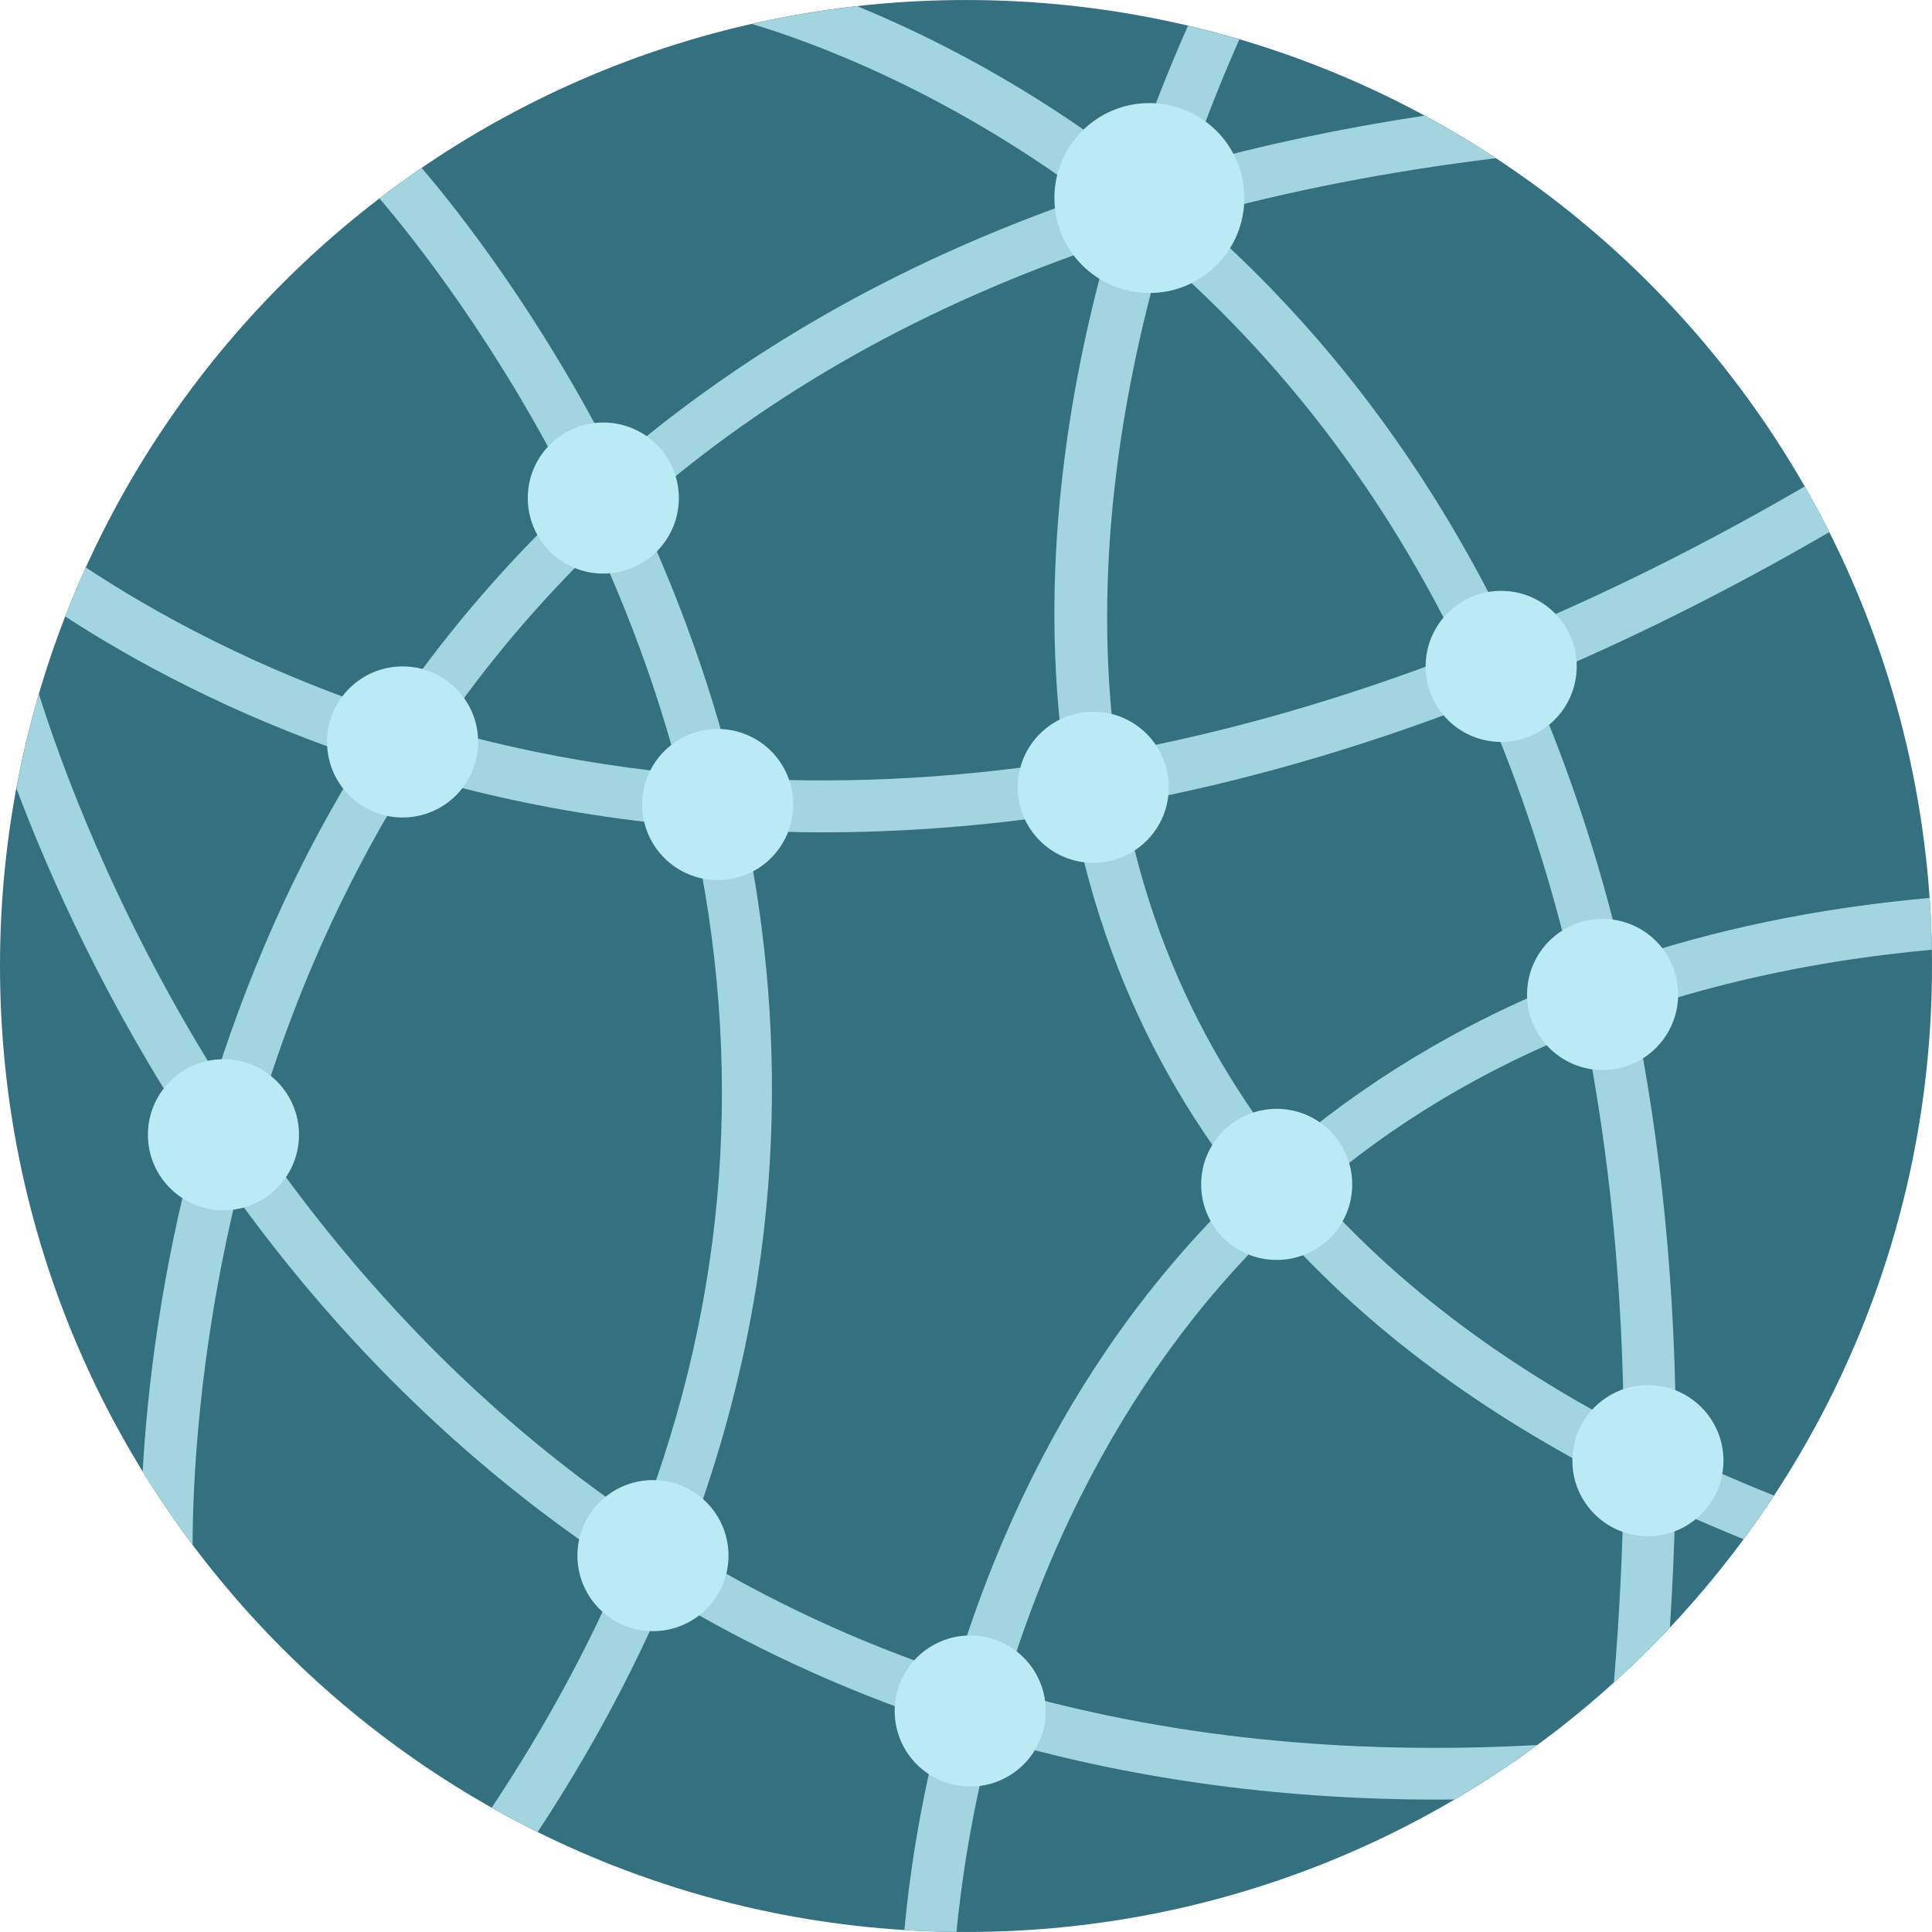 <?xml version="1.0" encoding="iso-8859-1"?>
<!-- Uploaded to: SVG Repo, www.svgrepo.com, Generator: SVG Repo Mixer Tools -->
<svg height="800px" width="800px" version="1.1" id="Layer_1" xmlns="http://www.w3.org/2000/svg" xmlns:xlink="http://www.w3.org/1999/xlink" 
	 viewBox="0 0 496.158 496.158" xml:space="preserve">
<path style="fill:#337180;" d="M248.082,0.003C111.07,0.003,0,111.063,0,248.085c0,137.001,111.07,248.07,248.082,248.07
	c137.006,0,248.076-111.069,248.076-248.07C496.158,111.062,385.088,0.003,248.082,0.003z"/>
<path style="fill:#A3D5E0;" d="M419.641,259.722c23.363-7.952,48.822-13.291,76.465-15.815c-0.074-4.465-0.262-8.903-0.569-13.308
	c-29.475,2.643-55.595,8.292-78.739,16.142c-6.259-26.717-14.36-50.563-23.648-71.814c24.556-10.239,50.117-22.858,76.622-38.271
	c-1.999-3.971-4.094-7.886-6.297-11.731c-26.285,15.305-51.599,27.773-75.887,37.874c-18.233-37.965-40.135-67.027-61.32-88.854
	c-6.399-6.59-12.847-12.664-19.282-18.291c24.125-6.687,49.849-11.699,77.168-15.015c-5.931-3.897-12.03-7.558-18.3-10.945
	c-21.51,3.254-41.587,7.559-60.339,12.746c4.469-12.812,8.975-23.783,12.776-32.342c-4.349-1.281-8.745-2.453-13.19-3.499
	c-4.269,9.597-9.241,21.796-14.058,35.99c-26.706-20.491-52.082-33.294-70.928-41.006c-9.181,1.03-18.212,2.553-27.062,4.557
	c14.555,4.342,48.889,16.62,86.306,44.373c-50.444,17.311-90.13,41.362-121.39,68.258c-19.368-38.167-40.264-64.618-49.68-75.647
	c-3.684,2.518-7.293,5.136-10.83,7.843c8.703,10.175,30.527,37.521,50.202,77.015c-18.97,17.749-34.515,36.502-47.259,55.218
	c-34.797-11.361-61.271-26.171-78.364-37.477c-1.875,4.136-3.633,8.335-5.284,12.588c17.286,11.259,42.843,25.276,76.131,36.456
	c-7.761,12.467-14.363,24.825-19.916,36.756c-7.047,15.146-12.739,30.099-17.368,44.518c-26.552-42.465-40.288-80.839-45.61-97.822
	c-2.318,7.916-4.254,15.995-5.783,24.217c8.489,22.598,23.129,55.47,46.385,90.45c-9.391,34.319-12.803,64.456-13.951,84.993
	c3.991,6.487,8.264,12.781,12.817,18.855c0.03-15.017,1.401-48.589,11.228-89.32c4.234,5.839,8.687,11.704,13.418,17.561
	c21.25,26.289,49.379,54.146,85.631,77.848c-8.869,20.703-20.02,41.181-33.461,61.404c3.871,2.186,7.808,4.269,11.804,6.25
	c13.521-20.541,24.317-40.803,32.847-60.651c20.985,12.622,44.498,23.79,70.772,32.535c-5.818,22.35-8.342,41.227-9.435,53.281
	c4.428,0.278,8.886,0.441,13.374,0.485c1.099-11.382,3.519-29.008,8.85-49.75c33.815,9.888,71.943,15.781,114.824,15.781
	c1.399,0,2.819-0.024,4.229-0.037c7.325-4.303,14.409-8.969,21.229-13.978c-49.325,2.69-94.981-2.063-136.831-14.163
	c4.677-15.665,10.995-32.605,19.568-49.678c13.522-26.933,30.333-50.043,50.291-69.378c22.941,25.978,52.729,48.159,89.169,66.44
	c-0.229,16.505-1.059,33.416-2.505,50.72c4.987-4.513,9.784-9.23,14.391-14.13c0.663-10.315,1.11-20.393,1.339-30.221
	c5.708,2.604,11.578,5.114,17.581,7.544c2.701-3.658,5.301-7.395,7.802-11.203c-8.712-3.473-17.087-7.142-25.171-10.979
	C430.479,330.72,426.469,293.122,419.641,259.722z M298.168,65.64c6.201,5.406,12.411,11.239,18.557,17.57
	c23.672,24.388,43.21,52.695,58.578,84.535c-31.449,12.22-61.068,20.422-88.69,25.548C280.346,147.14,287.862,101.79,298.168,65.64z
	 M284.86,62.398c-10.689,37.496-18.325,84.62-11.474,133.154c-31.128,4.799-59.551,5.722-84.985,4.193
	c-2.48-10.042-5.295-19.576-8.319-28.518c-4.922-14.566-10.505-28.145-16.354-40.654C197.299,100.931,237.727,78.174,284.86,62.398z
	 M153.433,140.093c5.028,11.023,9.809,22.845,14.049,35.392c2.615,7.738,4.906,15.457,6.95,23.161
	c-17.721-1.743-33.846-4.625-48.228-8.107c-4.339-1.049-8.556-2.178-12.69-3.347C125.357,170.042,138.686,154.358,153.433,140.093z
	 M164.637,390.692c-29.312-19.636-55.969-44.199-79.866-73.688c-7.123-8.79-13.653-17.637-19.644-26.397
	c4.985-17.309,11.527-35.547,20.128-53.955c6.197-13.26,13.091-25.844,20.616-37.808c5.312,1.563,10.787,3.055,16.447,4.439
	c16.372,4.003,34.931,7.244,55.447,9.01C191.263,273.105,186.851,332.759,164.637,390.692z M265.384,378.787
	c-8.854,17.713-15.386,35.145-20.227,51.242c-24.483-8.114-47.61-18.831-69.34-32.159c26.861-69.32,26.209-133.022,15.615-184.658
	c6.431,0.324,12.981,0.541,19.764,0.541c19.988,0,41.491-1.507,64.383-5.047c2.341,11.931,5.593,23.898,9.971,35.783
	c8.063,21.899,19.388,42.075,33.907,60.494C294.691,328.646,277.377,354.802,265.384,378.787z M329.385,295.974
	c-13.39-17.122-23.867-35.79-31.325-56.007c-4.086-11.088-7.136-22.295-9.316-33.506c28.703-5.312,59.479-13.846,92.12-26.588
	c9.734,22.245,17.52,46.111,23.341,71.495C374.212,263.121,349.571,278.65,329.385,295.974z M337.639,305.892
	c20.188-17.425,43.338-31.277,69.34-41.578c6.347,31.835,9.697,65.931,10.025,102.097
	C384.752,349.472,358.241,329.269,337.639,305.892z"/>
<g>
	<path style="fill:#BAEBF4;" d="M411.564,235.99c-10.713,0-19.398,8.682-19.398,19.398c0,10.718,8.686,19.4,19.398,19.4
		c10.714,0,19.399-8.682,19.399-19.4C430.964,244.671,422.278,235.99,411.564,235.99z"/>
	<path style="fill:#BAEBF4;" d="M327.871,284.765c-10.715,0-19.401,8.683-19.401,19.4c0,10.717,8.687,19.399,19.401,19.399
		c10.712,0,19.397-8.682,19.397-19.399C347.268,293.448,338.583,284.765,327.871,284.765z"/>
	<path style="fill:#BAEBF4;" d="M249.163,420.007c-10.714,0-19.397,8.683-19.397,19.398c0,10.718,8.684,19.4,19.397,19.4
		c10.713,0,19.401-8.683,19.401-19.4C268.564,428.69,259.876,420.007,249.163,420.007z"/>
	<path style="fill:#BAEBF4;" d="M167.685,380.1c-10.712,0-19.4,8.682-19.4,19.399c0,10.717,8.688,19.399,19.4,19.399
		c10.713,0,19.4-8.683,19.4-19.399C187.086,388.782,178.398,380.1,167.685,380.1z"/>
	<path style="fill:#BAEBF4;" d="M57.387,272.017c-10.715,0-19.401,8.681-19.401,19.399c0,10.717,8.687,19.399,19.401,19.399
		c10.711,0,19.398-8.683,19.398-19.399C76.785,280.699,68.098,272.017,57.387,272.017z"/>
	<path style="fill:#BAEBF4;" d="M103.389,171.14c-10.712,0-19.398,8.683-19.398,19.399c0,10.718,8.687,19.4,19.398,19.4
		c10.715,0,19.4-8.683,19.4-19.4C122.789,179.822,114.103,171.14,103.389,171.14z"/>
	<path style="fill:#BAEBF4;" d="M184.314,187.214c-10.713,0-19.401,8.681-19.401,19.399c0,10.717,8.688,19.399,19.401,19.399
		c10.712,0,19.398-8.682,19.398-19.399C203.713,195.895,195.026,187.214,184.314,187.214z"/>
	<path style="fill:#BAEBF4;" d="M154.937,108.507c-10.714,0-19.399,8.682-19.399,19.399s8.686,19.4,19.399,19.4
		c10.712,0,19.398-8.683,19.398-19.4S165.649,108.507,154.937,108.507z"/>
	<path style="fill:#BAEBF4;" d="M295.169,26.475c-13.468,0-24.39,10.912-24.39,24.388c0,13.477,10.922,24.387,24.39,24.387
		c13.466,0,24.387-10.91,24.387-24.387C319.556,37.387,308.635,26.475,295.169,26.475z"/>
	<path style="fill:#BAEBF4;" d="M280.757,182.78c-10.714,0-19.398,8.681-19.398,19.398c0,10.718,8.685,19.399,19.398,19.399
		s19.398-8.681,19.398-19.399C300.155,191.461,291.471,182.78,280.757,182.78z"/>
	<path style="fill:#BAEBF4;" d="M385.514,151.741c-10.713,0-19.398,8.682-19.398,19.399c0,10.718,8.686,19.399,19.398,19.399
		c10.714,0,19.4-8.681,19.4-19.399S396.227,151.741,385.514,151.741z"/>
	<path style="fill:#BAEBF4;" d="M423.204,355.712c-10.713,0-19.398,8.681-19.398,19.399c0,10.717,8.686,19.399,19.398,19.399
		c10.714,0,19.399-8.682,19.399-19.399C442.603,364.393,433.918,355.712,423.204,355.712z"/>
</g>
</svg>